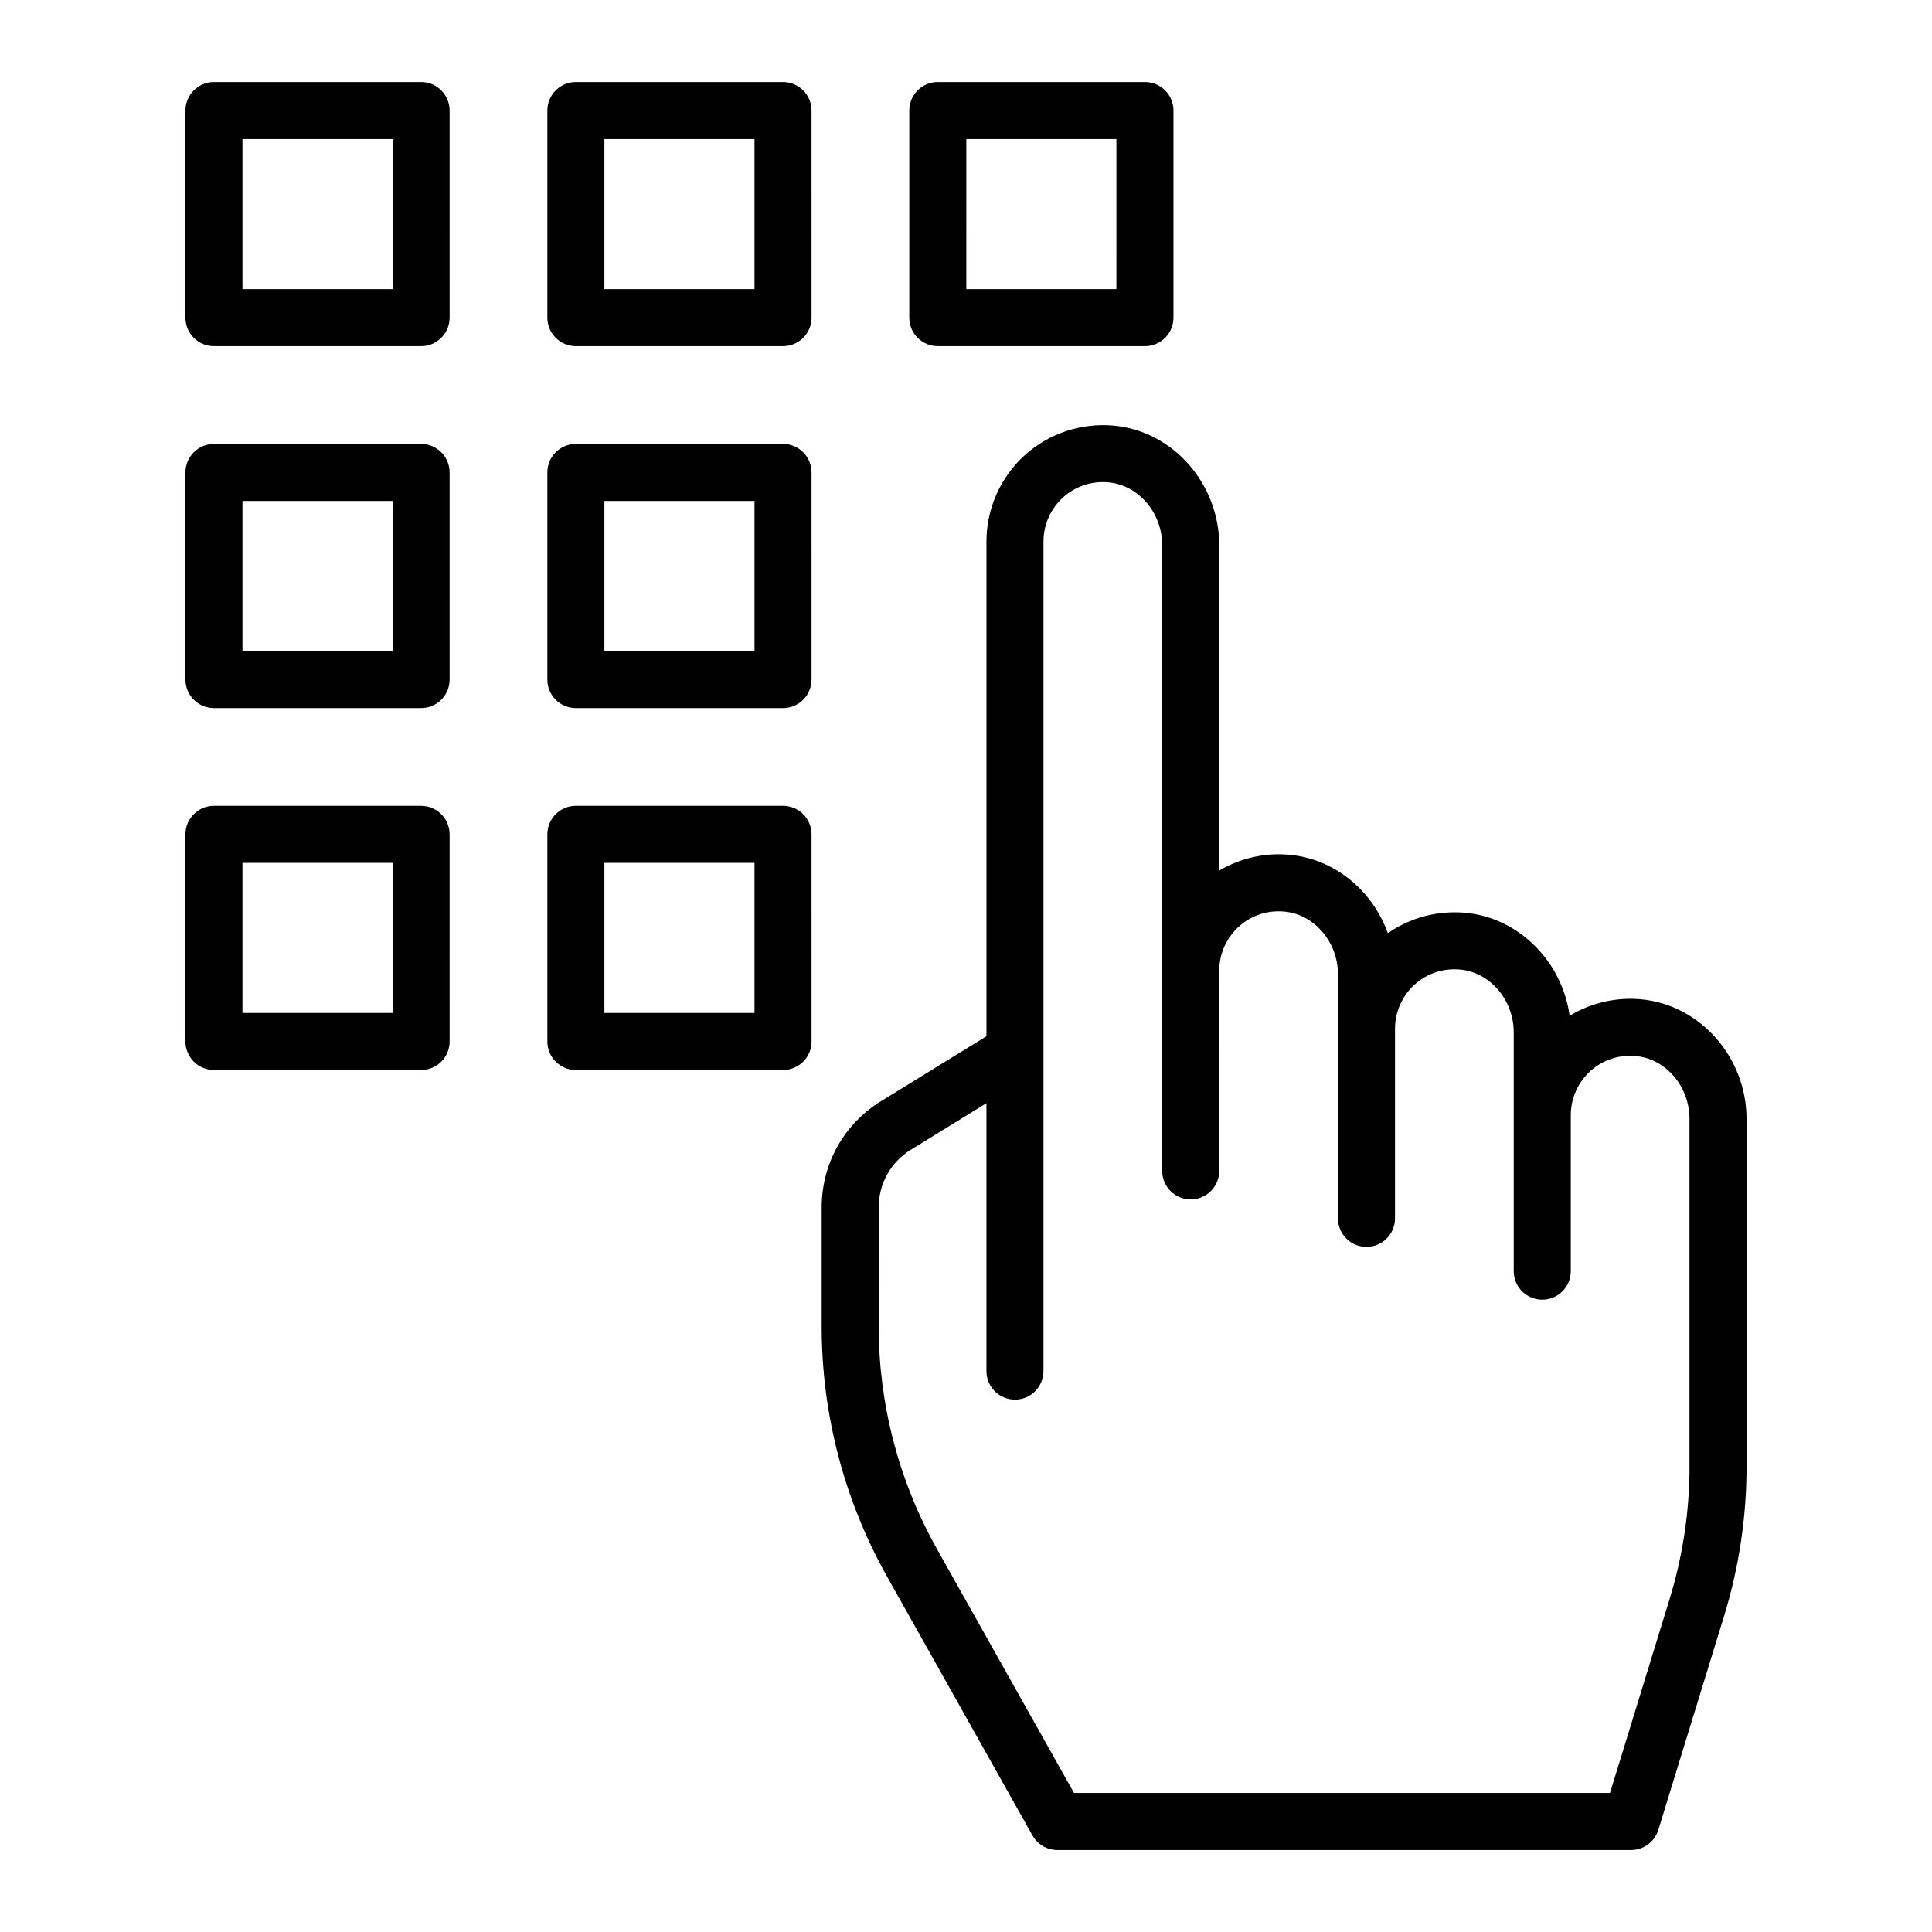 <?xml version="1.0" encoding="UTF-8"?>
<!-- Uploaded to: ICON Repo, www.iconrepo.com, Generator: ICON Repo Mixer Tools -->
<svg fill="#000000" width="800px" height="800px" version="1.1" viewBox="144 144 512 512" xmlns="http://www.w3.org/2000/svg">
 <g>
  <path d="m255.59 165.73h-54.887c-4.172 0-7.559 3.379-7.559 7.559v54.891c0 4.176 3.387 7.559 7.559 7.559h54.891c4.172 0 7.559-3.379 7.559-7.559l-0.004-54.891c0-4.176-3.387-7.559-7.559-7.559zm-7.555 54.891h-39.777v-39.777h39.777z"/>
  <path d="m351.51 165.73h-54.895c-4.172 0-7.559 3.379-7.559 7.559v54.891c0 4.176 3.387 7.559 7.559 7.559h54.895c4.172 0 7.559-3.379 7.559-7.559l-0.004-54.891c0-4.176-3.383-7.559-7.555-7.559zm-7.559 54.891h-39.781v-39.777h39.781z"/>
  <path d="m392.53 165.73c-4.172 0-7.559 3.379-7.559 7.559v54.891c0 4.176 3.387 7.559 7.559 7.559h54.891c4.172 0 7.559-3.379 7.559-7.559v-54.891c0-4.176-3.387-7.559-7.559-7.559zm47.328 54.891h-39.777l0.004-39.777h39.777z"/>
  <path d="m255.59 261.64h-54.887c-4.172 0-7.559 3.379-7.559 7.559v54.891c0 4.176 3.387 7.559 7.559 7.559h54.891c4.172 0 7.559-3.379 7.559-7.559l-0.004-54.891c0-4.176-3.387-7.559-7.559-7.559zm-7.555 54.887h-39.777v-39.777h39.777z"/>
  <path d="m255.59 357.55h-54.887c-4.172 0-7.559 3.379-7.559 7.559v54.891c0 4.176 3.387 7.559 7.559 7.559h54.891c4.172 0 7.559-3.379 7.559-7.559l-0.004-54.891c0-4.172-3.387-7.559-7.559-7.559zm-7.555 54.891h-39.777v-39.777h39.777z"/>
  <path d="m351.51 261.64h-54.895c-4.172 0-7.559 3.379-7.559 7.559v54.891c0 4.176 3.387 7.559 7.559 7.559h54.895c4.172 0 7.559-3.379 7.559-7.559l-0.004-54.891c0-4.176-3.383-7.559-7.555-7.559zm-7.559 54.887h-39.781v-39.777h39.781z"/>
  <path d="m351.51 357.55h-54.895c-4.172 0-7.559 3.379-7.559 7.559v54.891c0 4.176 3.387 7.559 7.559 7.559h54.895c4.172 0 7.559-3.379 7.559-7.559l-0.004-54.891c0-4.172-3.383-7.559-7.555-7.559zm-7.559 54.891h-39.781v-39.777h39.781z"/>
  <path d="m579.01 408.83c-6.711-0.629-13.391 0.926-19.039 4.352-1.977-14.316-13.359-25.926-27.539-27.277-7.344-0.691-14.664 1.25-20.641 5.394-4.019-11.199-13.984-19.629-25.938-20.766-6.594-0.641-13.156 0.867-18.742 4.176v-86.207c0-16.289-12.227-30.215-27.836-31.703-8.695-0.816-17.336 2.047-23.754 7.875-6.418 5.836-10.102 14.156-10.102 22.828v131.11l-27.93 17.207c-9.855 6.066-15.734 16.594-15.734 28.168v31.609c0 23.137 5.984 46.023 17.316 66.191l38.543 68.629c1.34 2.383 3.859 3.859 6.59 3.859h152.04c3.316 0 6.246-2.168 7.227-5.336l17.418-56.645c3.961-12.883 5.969-26.25 5.969-39.727v-92.031c-0.008-16.289-12.238-30.215-27.852-31.703zm12.73 123.73c0 11.969-1.785 23.84-5.301 35.281l-15.777 51.312h-142.04l-36.379-64.77c-10.055-17.914-15.375-38.246-15.375-58.789l-0.004-31.617c0-6.289 3.195-12 8.543-15.297l20.008-12.324v71c0 4.176 3.387 7.559 7.559 7.559 4.172 0 7.559-3.379 7.559-7.559v-219.86c0-4.422 1.879-8.664 5.148-11.645 3.32-3.019 7.648-4.449 12.152-4.016 7.941 0.754 14.16 8.074 14.16 16.66v165.8c0 4.176 3.387 7.559 7.559 7.559 4.172 0 7.559-3.379 7.559-7.559l-0.004-53.055c0-4.418 1.879-8.664 5.152-11.645 3.32-3.023 7.637-4.438 12.148-4.016 7.945 0.754 14.168 8.074 14.168 16.66v64.637c0 4.176 3.387 7.559 7.559 7.559s7.559-3.379 7.559-7.559v-50.27c0-4.422 1.879-8.664 5.152-11.648 3.316-3.019 7.648-4.434 12.141-4.012 7.945 0.754 14.168 8.074 14.168 16.656v63.266c0 4.176 3.387 7.559 7.559 7.559s7.559-3.379 7.559-7.559v-41.344c0-4.422 1.879-8.672 5.152-11.648 3.309-3.019 7.644-4.434 12.141-4.012 7.945 0.754 14.168 8.074 14.168 16.66v92.031z"/>
 </g>
</svg>